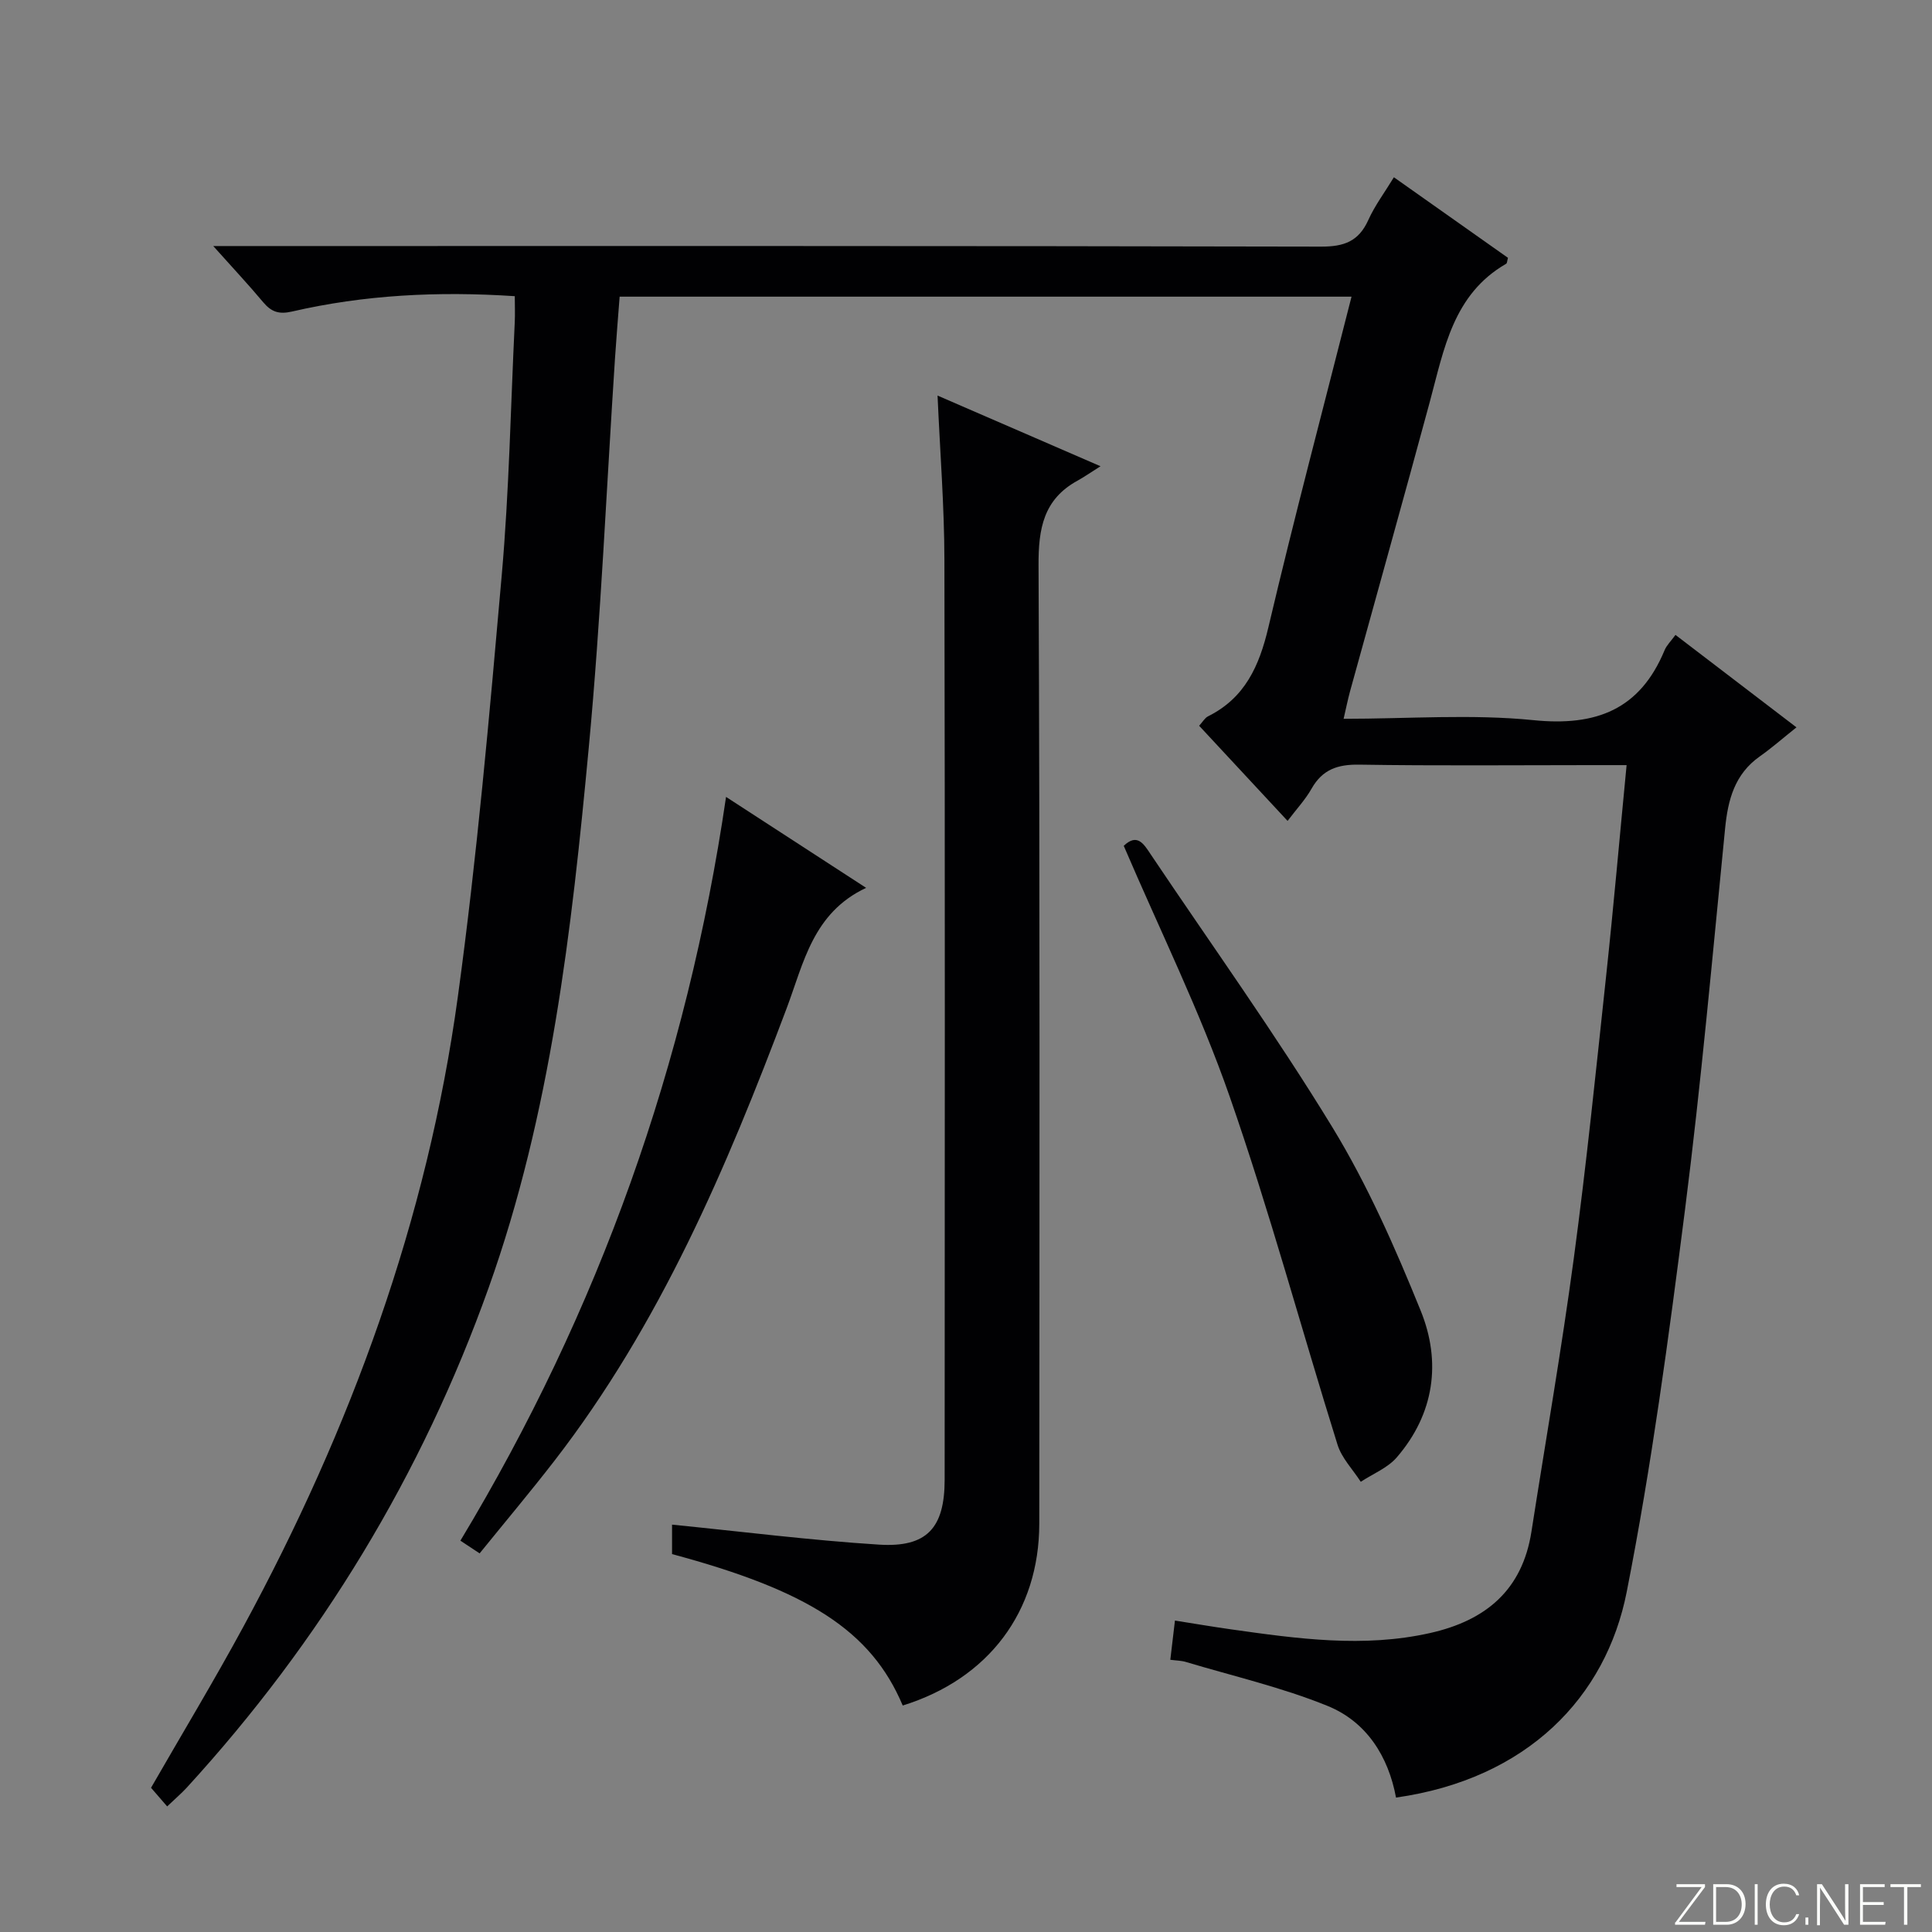 <svg enable-background="new 0 0 400 400" viewBox="0 0 400 400" xmlns="http://www.w3.org/2000/svg"><rect x="0" y="0" width="400" height="400" fill="#808080" stroke="none"/><g fill="#fbfcfa"><path d="m346.9 398 5.4-7.3h-5.2v-.6h5.9v.6l-5.4 7.2h5.5l-.1.6h-6.2v-.5z"/><path d="m354.7 390.1h2.8c2.3 0 3.9 1.6 3.9 4.1s-1.6 4.3-3.9 4.3h-2.8zm.6 7.8h2c2.2 0 3.3-1.6 3.3-3.6 0-1.8-1-3.6-3.3-3.6h-2z"/><path d="m363.9 390.1v8.4h-.6v-8.4z"/><path d="m372.5 396.3c-.4 1.3-1.4 2.3-3.2 2.3-2.4 0-3.7-1.9-3.7-4.3 0-2.3 1.2-4.3 3.7-4.3 1.8 0 2.9 1 3.2 2.4h-.6c-.4-1.1-1.1-1.8-2.5-1.8-2.1 0-3 1.9-3 3.7s.9 3.7 3 3.7c1.4 0 2.1-.7 2.5-1.7z"/><path d="m373.8 398.5v-1.5h.6v1.5z"/><path d="m376.2 398.5v-8.4h1c1.3 2 4.4 6.7 4.9 7.6-.1-1.2-.1-2.4-.1-3.8v-3.8h.7v8.4h-.9c-1.2-1.9-4.4-6.8-5-7.7.1 1.1 0 2.3 0 3.9v3.9h-.6z"/><path d="m390 394.4h-4.3v3.5h4.7l-.1.6h-5.2v-8.4h5.1v.6h-4.5v3.1h4.3v.7z"/><path d="m394.2 390.7h-2.8v-.6h6.3v.6h-2.8v7.8h-.7z"/></g><path d="m34.61 374c-1.22-1.4-2.27-2.62-3.34-3.86 6.46-11.24 13.06-22.17 19.14-33.39 22.2-40.95 38.07-84.2 44.39-130.45 3.96-28.95 6.52-58.1 9.08-87.21 1.53-17.37 1.85-34.85 2.69-52.29.09-1.78.01-3.57.01-5.48-15.92-1.05-31.13-.28-46.12 3.18-2.74.63-4.3.06-5.98-1.94-3.05-3.65-6.31-7.12-10.33-11.62h6.92c74.15 0 148.3-.05 222.45.12 4.77.01 7.78-1.09 9.77-5.5 1.35-3 3.38-5.7 5.3-8.86 8.02 5.67 15.86 11.2 23.62 16.68-.18.63-.17 1.11-.38 1.23-11 6.35-12.86 17.69-15.79 28.53-5.41 20.02-11.02 39.98-16.52 59.96-.47 1.72-.82 3.48-1.34 5.72 13.39 0 26.46-1.01 39.3.28 13.02 1.32 22.06-2.2 27.16-14.49.42-1.02 1.3-1.85 2.25-3.16 8.04 6.14 15.89 12.15 25.05 19.14-2.89 2.3-5.13 4.28-7.56 5.99-5.24 3.68-6.63 8.98-7.22 14.98-2.61 26.29-4.95 52.62-8.29 78.83-3.38 26.49-6.92 53.03-12.08 79.21-4.29 21.77-20.56 38.71-47.76 42.57-1.58-8.54-6.12-15.71-14.18-18.98-9.45-3.84-19.52-6.16-29.33-9.1-.92-.28-1.92-.28-3.22-.45.31-2.62.59-5 .96-8.12 4.01.63 7.84 1.29 11.69 1.83 13.68 1.93 27.34 3.85 41.14.75 11.52-2.59 19.09-8.88 20.98-21 2.94-18.86 6.23-37.68 8.77-56.59 2.61-19.43 4.6-38.94 6.69-58.43 1.54-14.33 2.79-28.68 4.24-43.67-2.78 0-5.07 0-7.36 0-16 0-32 .16-47.99-.1-4.46-.07-7.61.99-9.86 4.95-1.29 2.29-3.14 4.26-4.98 6.7-6.2-6.67-12.17-13.09-18.31-19.7.75-.82 1.17-1.62 1.84-1.95 7.64-3.81 10.6-10.4 12.49-18.41 5.36-22.76 11.36-45.37 17.22-68.48-50.55 0-100.87 0-151.53 0-.32 4.23-.68 8.48-.96 12.74-1.77 26.87-2.91 53.8-5.43 80.6-3.55 37.87-7.85 75.77-20.74 111.88-13.8 38.65-34.76 73.18-62.52 103.5-1.09 1.18-2.34 2.24-4.03 3.86z" fill="#010103"/><path d="m186.9 353.11c-6.57-15.58-19.76-23.83-47.76-31.35 0-2.14 0-4.37 0-6.1 14.46 1.44 28.64 3.24 42.87 4.14 9.91.62 13.56-3.47 13.57-13.42.03-63.48.08-126.96-.05-190.45-.02-11.11-.9-22.23-1.42-34.03 10.87 4.72 21.42 9.29 33.74 14.63-2.25 1.42-3.46 2.27-4.75 2.98-7.05 3.86-8.12 9.92-8.08 17.53.29 66.15.19 132.3.15 198.44-.02 18.16-10.47 32.1-28.27 37.63z" fill="#010103"/><path d="m99.3 321.61c-1.67-1.1-2.85-1.89-3.98-2.63 28.74-47.7 46.91-98.78 55-153.99 9.55 6.2 18.84 12.23 29 18.83-11.02 5.18-12.91 15.52-16.45 24.93-12.45 33.08-26.26 65.49-48.12 93.74-4.89 6.32-10.03 12.43-15.45 19.12z" fill="#010103"/><path d="m232.66 175.12c2.81-2.7 4.16-.37 5.6 1.79 12.6 18.78 25.82 37.19 37.59 56.47 7.29 11.95 13.02 24.98 18.29 37.99 4.31 10.62 2.82 21.35-4.95 30.36-1.9 2.2-4.94 3.4-7.46 5.06-1.64-2.55-3.94-4.89-4.81-7.68-7.52-24.04-14.07-48.41-22.36-72.17-6.11-17.52-14.39-34.28-21.9-51.82z" fill="#010103"/></svg>